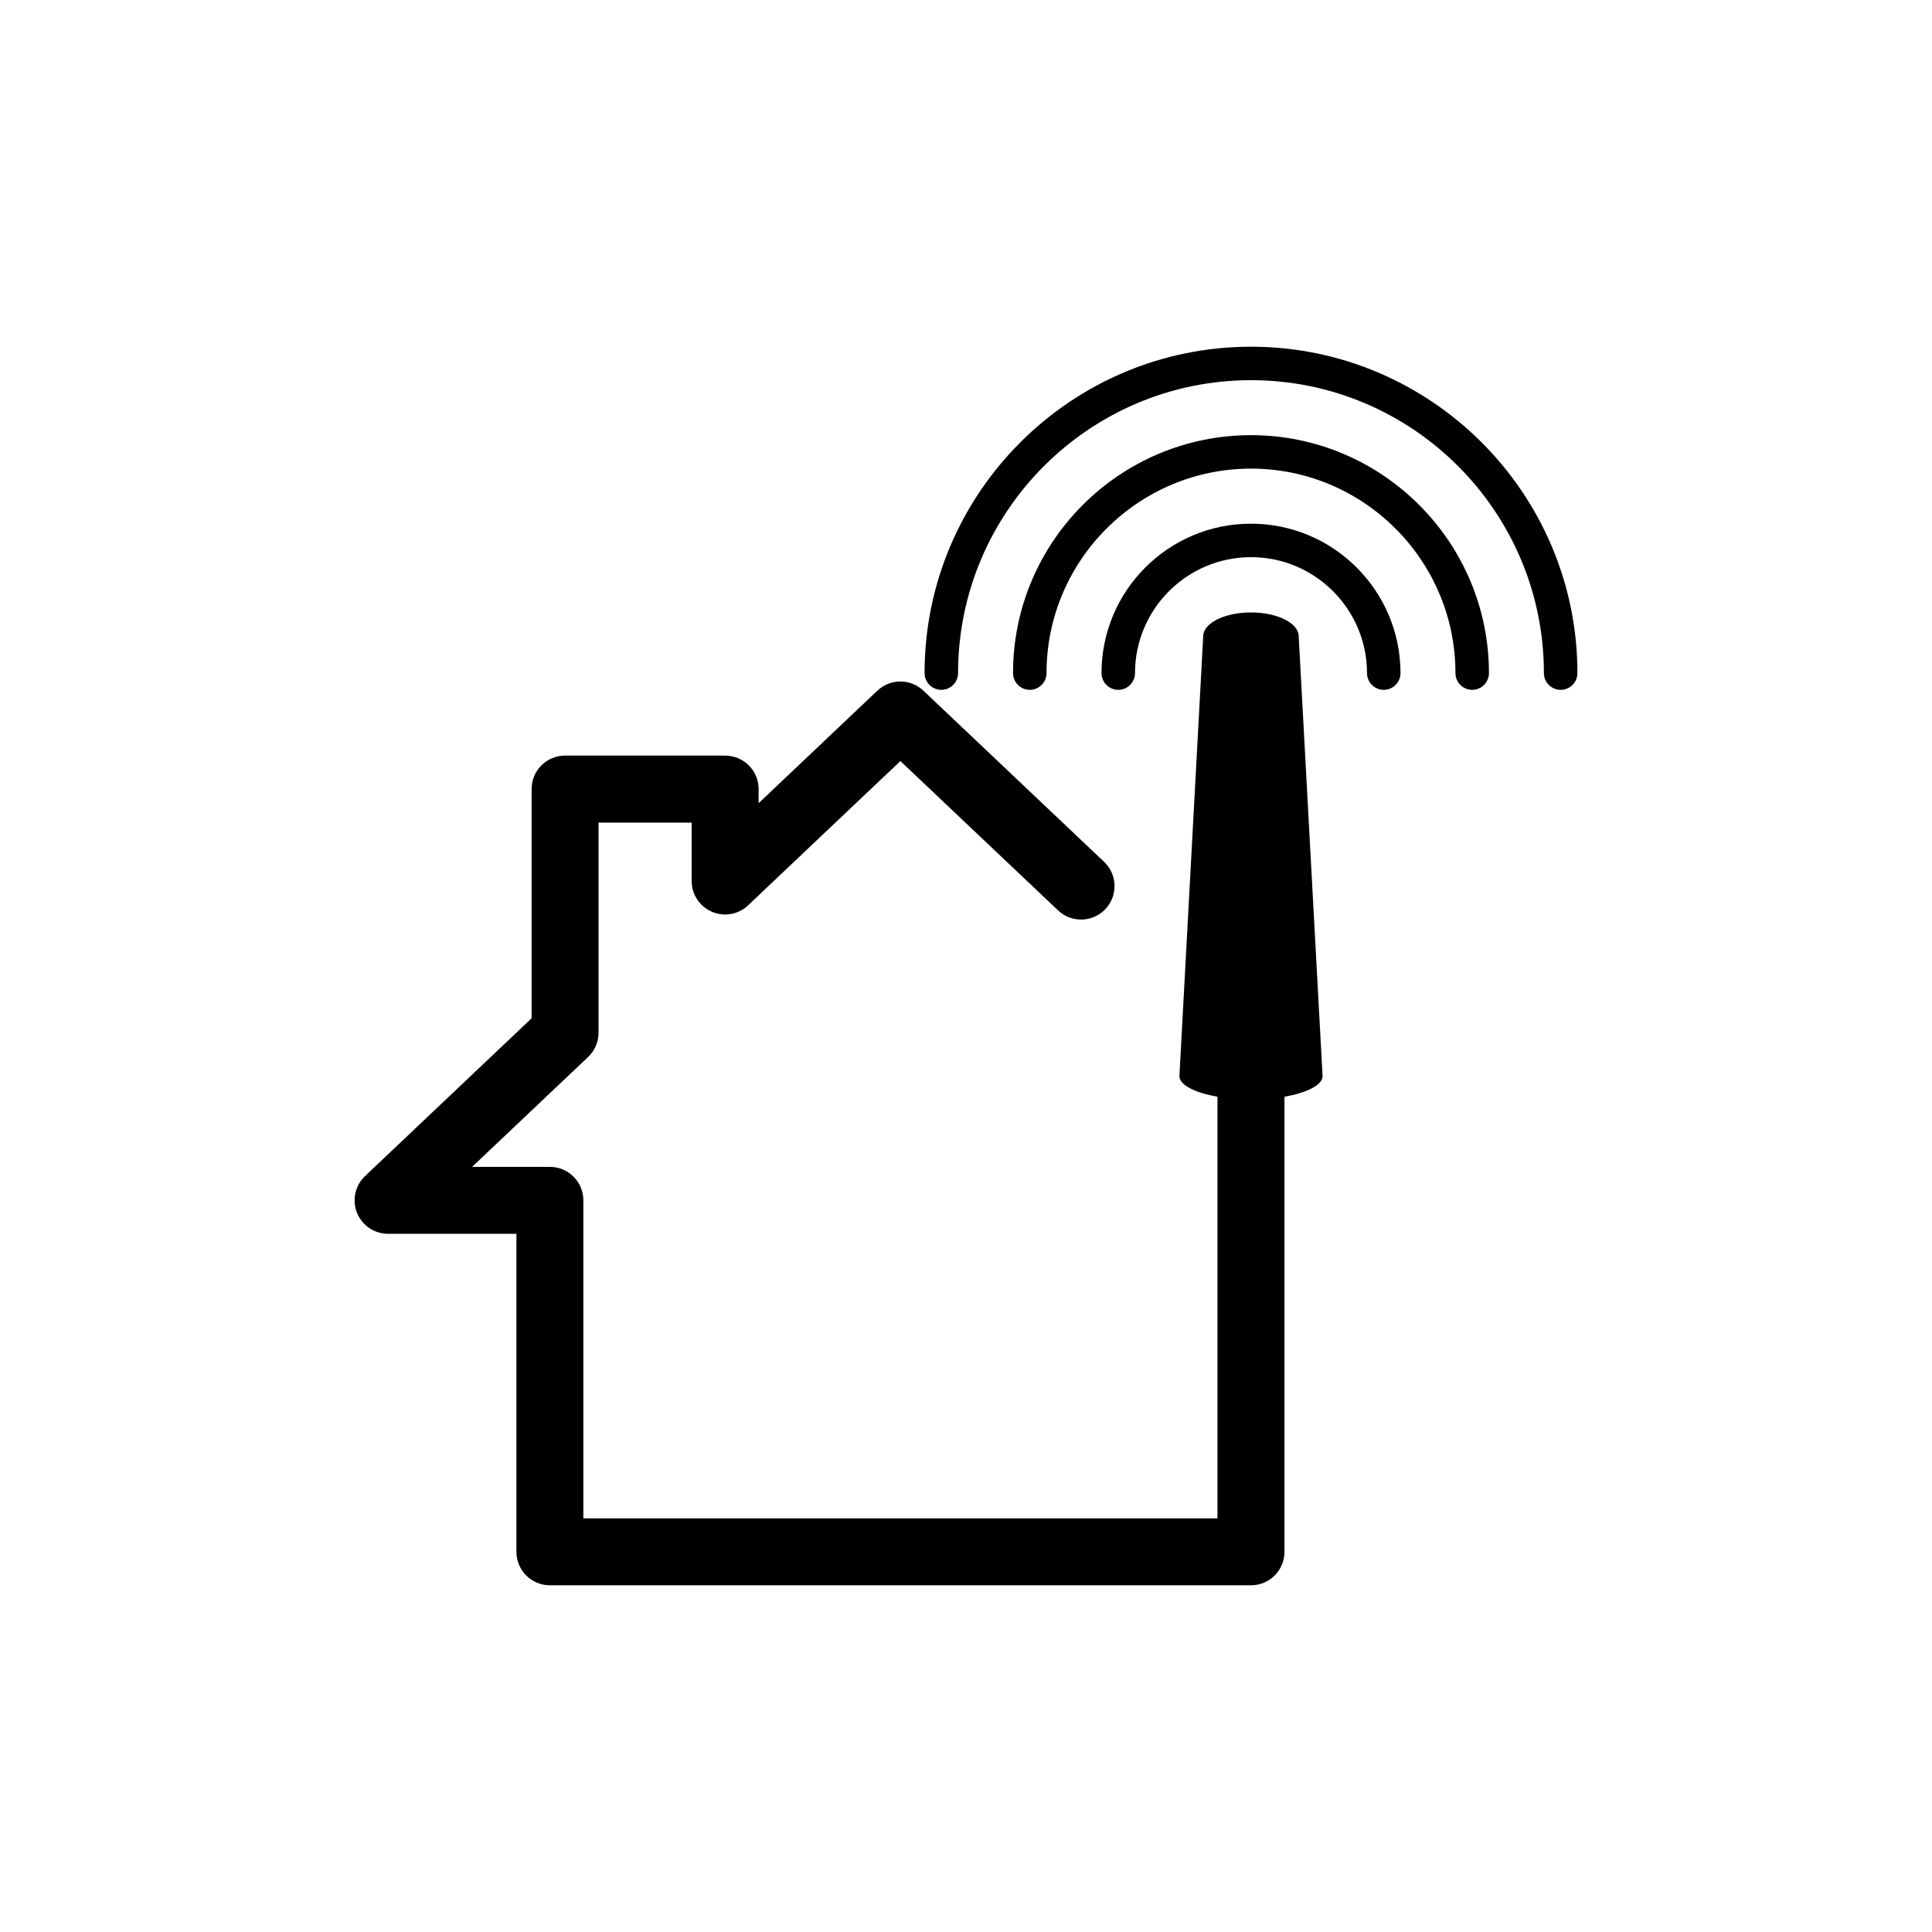 <?xml version="1.0" encoding="utf-8"?>
<!-- Generator: Adobe Illustrator 16.0.0, SVG Export Plug-In . SVG Version: 6.00 Build 0)  -->
<!DOCTYPE svg PUBLIC "-//W3C//DTD SVG 1.1//EN" "http://www.w3.org/Graphics/SVG/1.1/DTD/svg11.dtd">
<svg version="1.1" id="Layer_1" xmlns="http://www.w3.org/2000/svg" xmlns:xlink="http://www.w3.org/1999/xlink" x="0px" y="0px"
	 width="50px" height="50px" viewBox="0 0 50 50" enable-background="new 0 0 50 50" xml:space="preserve">
<g>
	<path d="M32.375,15.85c-0.682,0-1.236,0.276-1.236,0.617l-0.616,11.381c0,0.235,0.407,0.432,0.985,0.536v10.911H15.097v-8.23
		c0-0.479-0.387-0.866-0.866-0.866h-2.014l3.002-2.843c0.173-0.164,0.271-0.392,0.271-0.629v-5.438h2.41V22.8
		c0,0.346,0.205,0.659,0.524,0.796c0.318,0.138,0.688,0.071,0.938-0.167l3.94-3.733l4.08,3.864c0.348,0.331,0.895,0.315,1.226-0.033
		c0.327-0.347,0.313-0.896-0.035-1.224l-4.676-4.429c-0.335-0.316-0.855-0.316-1.19,0l-3.074,2.912v-0.365
		c0-0.479-0.388-0.866-0.866-0.866h-4.142c-0.479,0-0.867,0.387-0.867,0.866v5.932l-4.31,4.083c-0.257,0.243-0.34,0.62-0.21,0.949
		c0.132,0.329,0.45,0.546,0.806,0.546h3.321v8.229c0,0.479,0.387,0.867,0.866,0.867h18.145c0.479,0,0.866-0.388,0.866-0.867V28.384
		c0.579-0.104,0.986-0.301,0.986-0.536l-0.618-11.381C33.609,16.126,33.057,15.85,32.375,15.85z"/>
	<path d="M32.375,8.973c-4.658,0-8.447,3.789-8.447,8.447c0,0.239,0.195,0.433,0.434,0.433s0.433-0.194,0.433-0.433
		c0-4.181,3.401-7.581,7.581-7.581s7.58,3.4,7.58,7.581c0,0.239,0.194,0.433,0.434,0.433c0.238,0,0.434-0.194,0.434-0.433
		C40.822,12.762,37.032,8.973,32.375,8.973z"/>
	<path d="M32.375,11.262c-3.396,0-6.158,2.762-6.158,6.158c0,0.239,0.195,0.433,0.434,0.433c0.239,0,0.433-0.194,0.433-0.433
		c0-2.917,2.375-5.292,5.292-5.292c2.916,0,5.291,2.374,5.291,5.292c0,0.239,0.194,0.433,0.434,0.433
		c0.237,0,0.433-0.194,0.433-0.433C38.532,14.024,35.771,11.262,32.375,11.262z"/>
	<path d="M32.375,13.553c-2.135,0-3.868,1.734-3.868,3.867c0,0.239,0.195,0.433,0.433,0.433c0.239,0,0.434-0.194,0.434-0.433
		c0-1.655,1.347-3.001,3.002-3.001c1.654,0,3.002,1.346,3.002,3.001c0,0.239,0.194,0.433,0.433,0.433s0.434-0.194,0.434-0.433
		C36.243,15.287,34.509,13.553,32.375,13.553z"/>
</g>
</svg>
